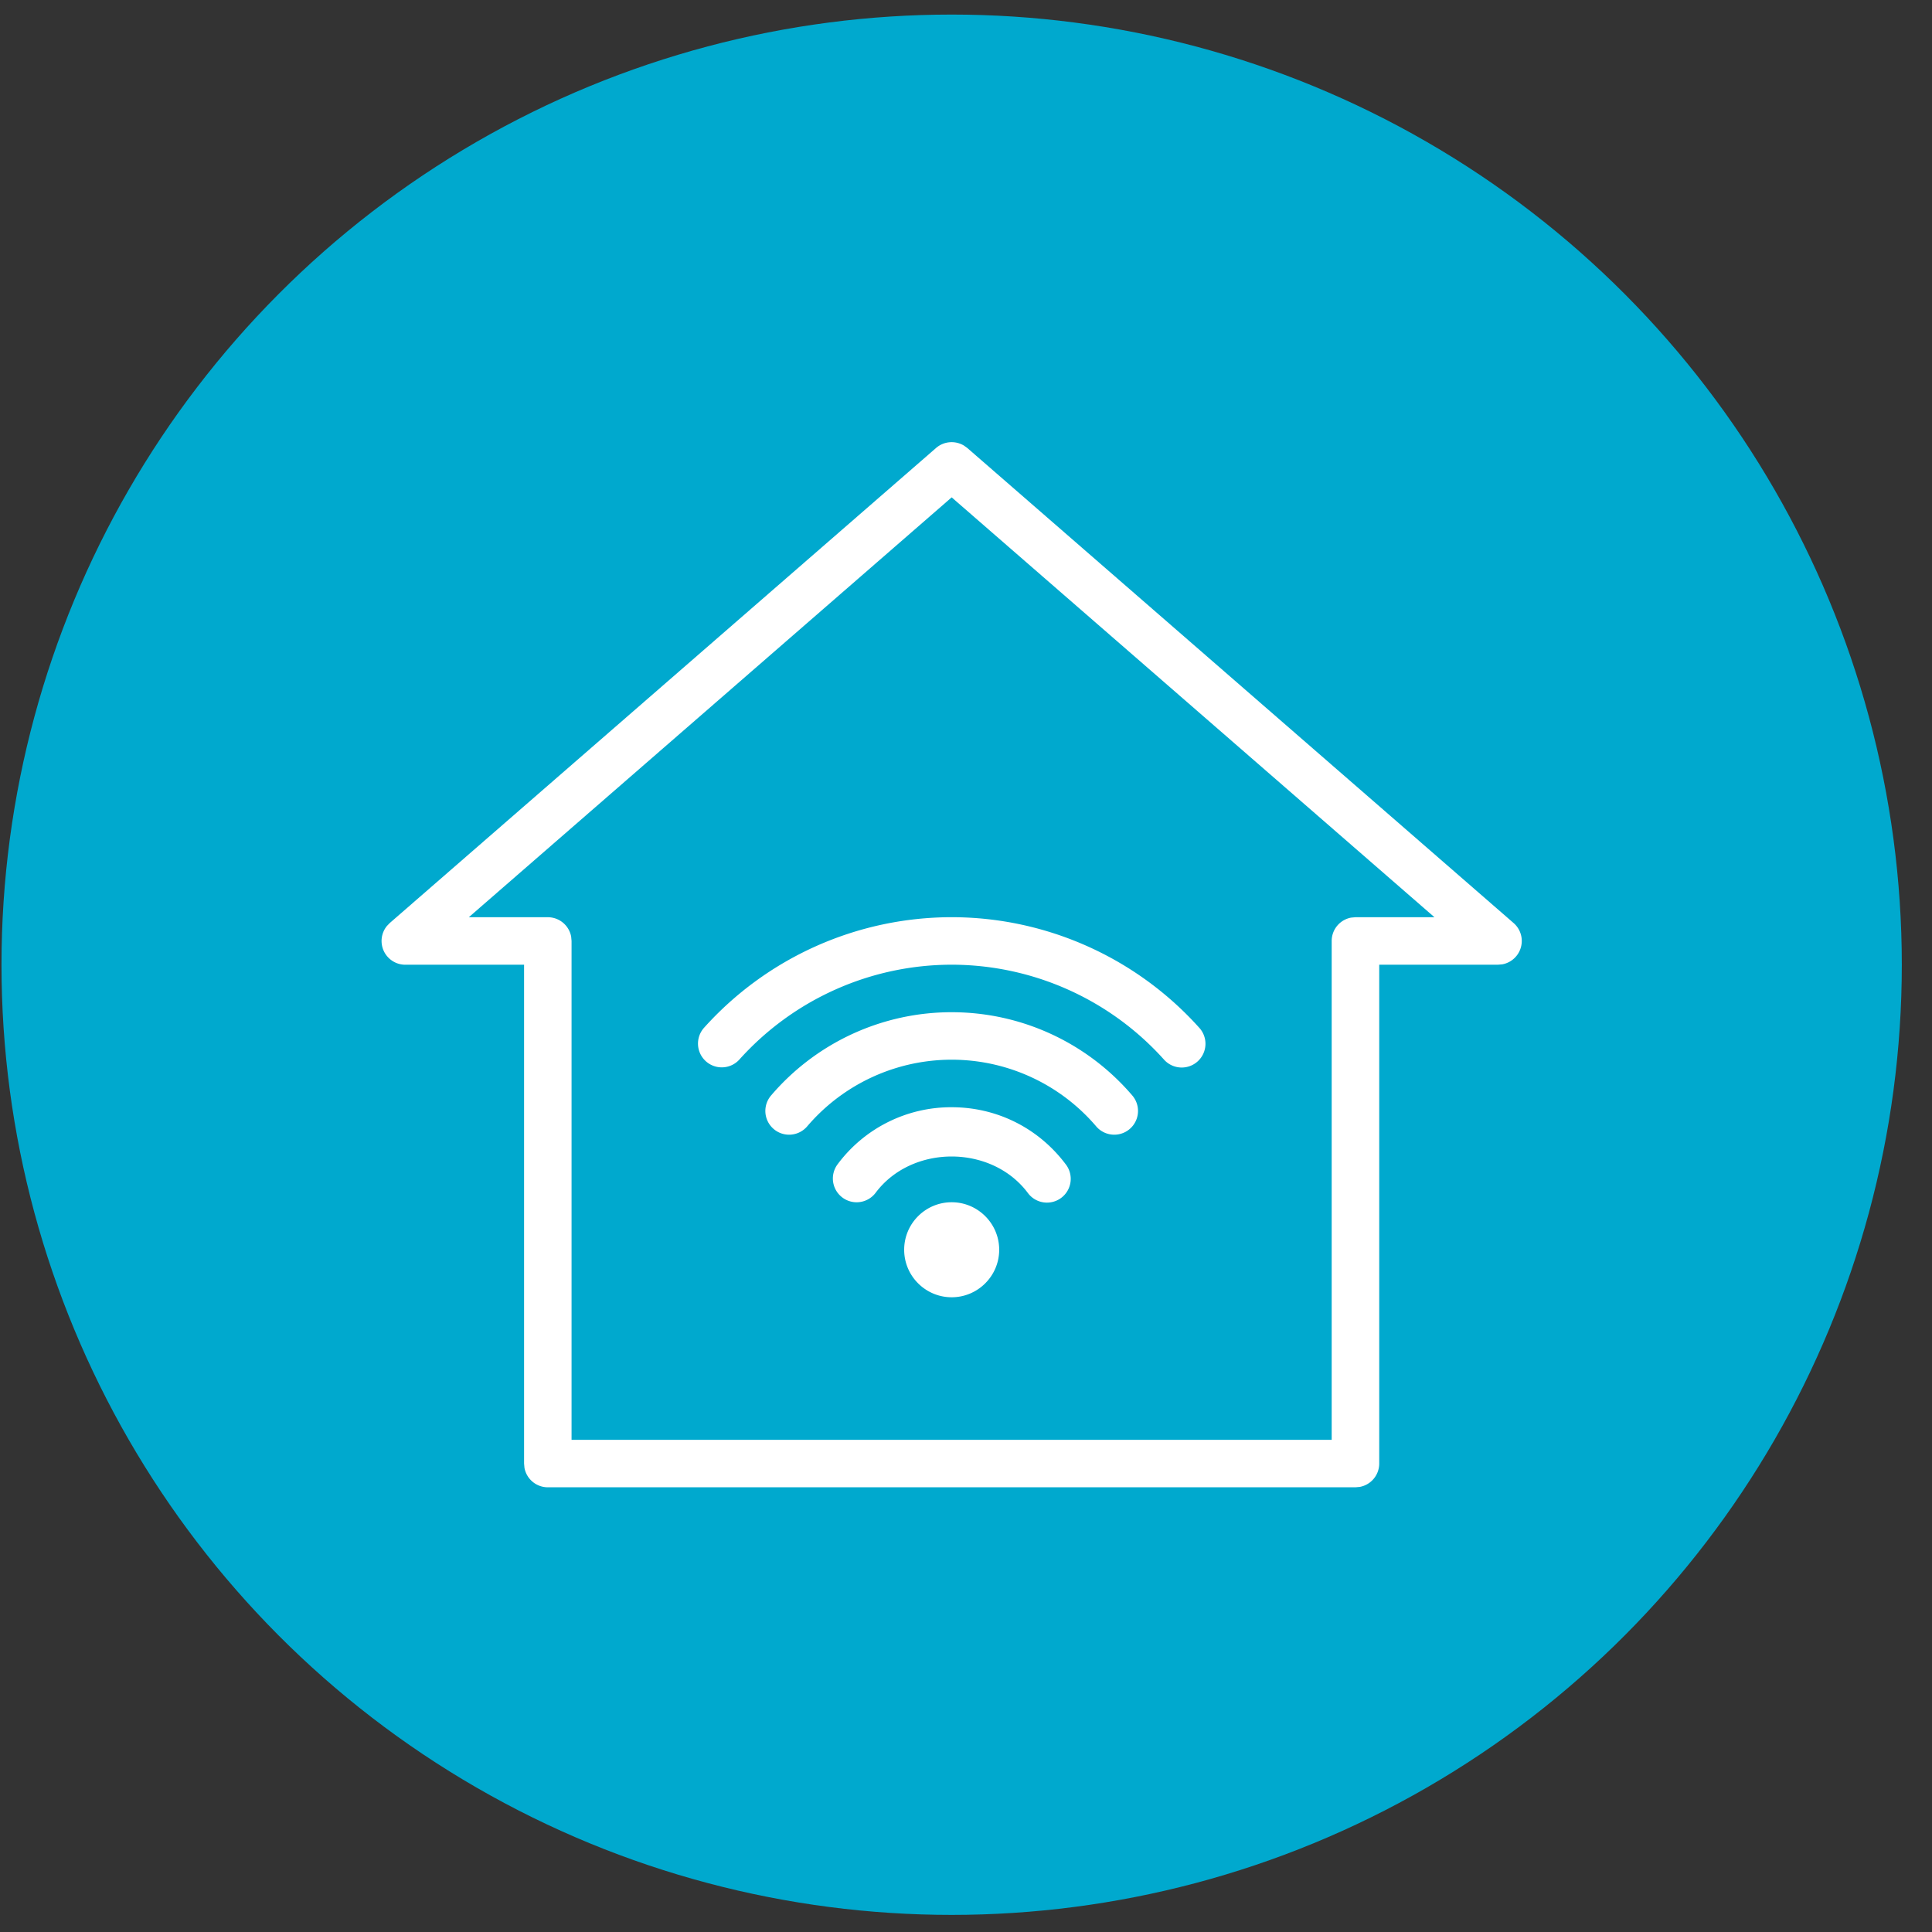 <svg width="61" height="61" viewBox="0 0 61 61" xmlns="http://www.w3.org/2000/svg">
    <rect x="0" y="0" width="61" height="61" fill="#333333" stroke="none"/>
    <g fill="none" fill-rule="evenodd">
        <circle cx="30" cy="30" r="30" fill="#00A9CE" transform="translate(.047 .46)"/>
        <path d="m30.428 14.063.111.08 17.25 15a.75.75 0 0 1-.36 1.305l-.132.011h-3.75v15.75a.75.75 0 0 1-.615.738l-.135.012h-25.5a.75.75 0 0 1-.738-.615l-.012-.135V30.46h-3.75a.75.75 0 0 1-.584-1.22l.092-.096 17.25-15c.247-.214.6-.24.873-.08zm-.38 1.64L14.802 28.96h2.494a.75.75 0 0 1 .738.615l.012.135v15.75h24V29.71a.75.75 0 0 1 .615-.738l.135-.012h2.495L30.047 15.703zm0 22.256c.826 0 1.5.673 1.5 1.5s-.674 1.5-1.5 1.5c-.828 0-1.5-.673-1.5-1.5s.672-1.5 1.5-1.5zm0-3c1.426 0 2.737.655 3.597 1.797a.75.75 0 1 1-1.198.902c-1.15-1.525-3.656-1.524-4.8.002a.749.749 0 1 1-1.2-.901 4.466 4.466 0 0 1 3.6-1.8zm0-3c2.196 0 4.275.959 5.703 2.63a.75.75 0 0 1-1.14.975 5.997 5.997 0 0 0-9.126 0 .749.749 0 1 1-1.14-.975 7.492 7.492 0 0 1 5.702-2.63zm0-3c2.975 0 5.823 1.271 7.813 3.487a.75.75 0 1 1-1.116 1.002 9.016 9.016 0 0 0-6.698-2.989 9.015 9.015 0 0 0-6.7 2.992.749.749 0 1 1-1.117-1.002 10.517 10.517 0 0 1 7.817-3.49z" fill="#FFF"/>
    </g>
</svg>
